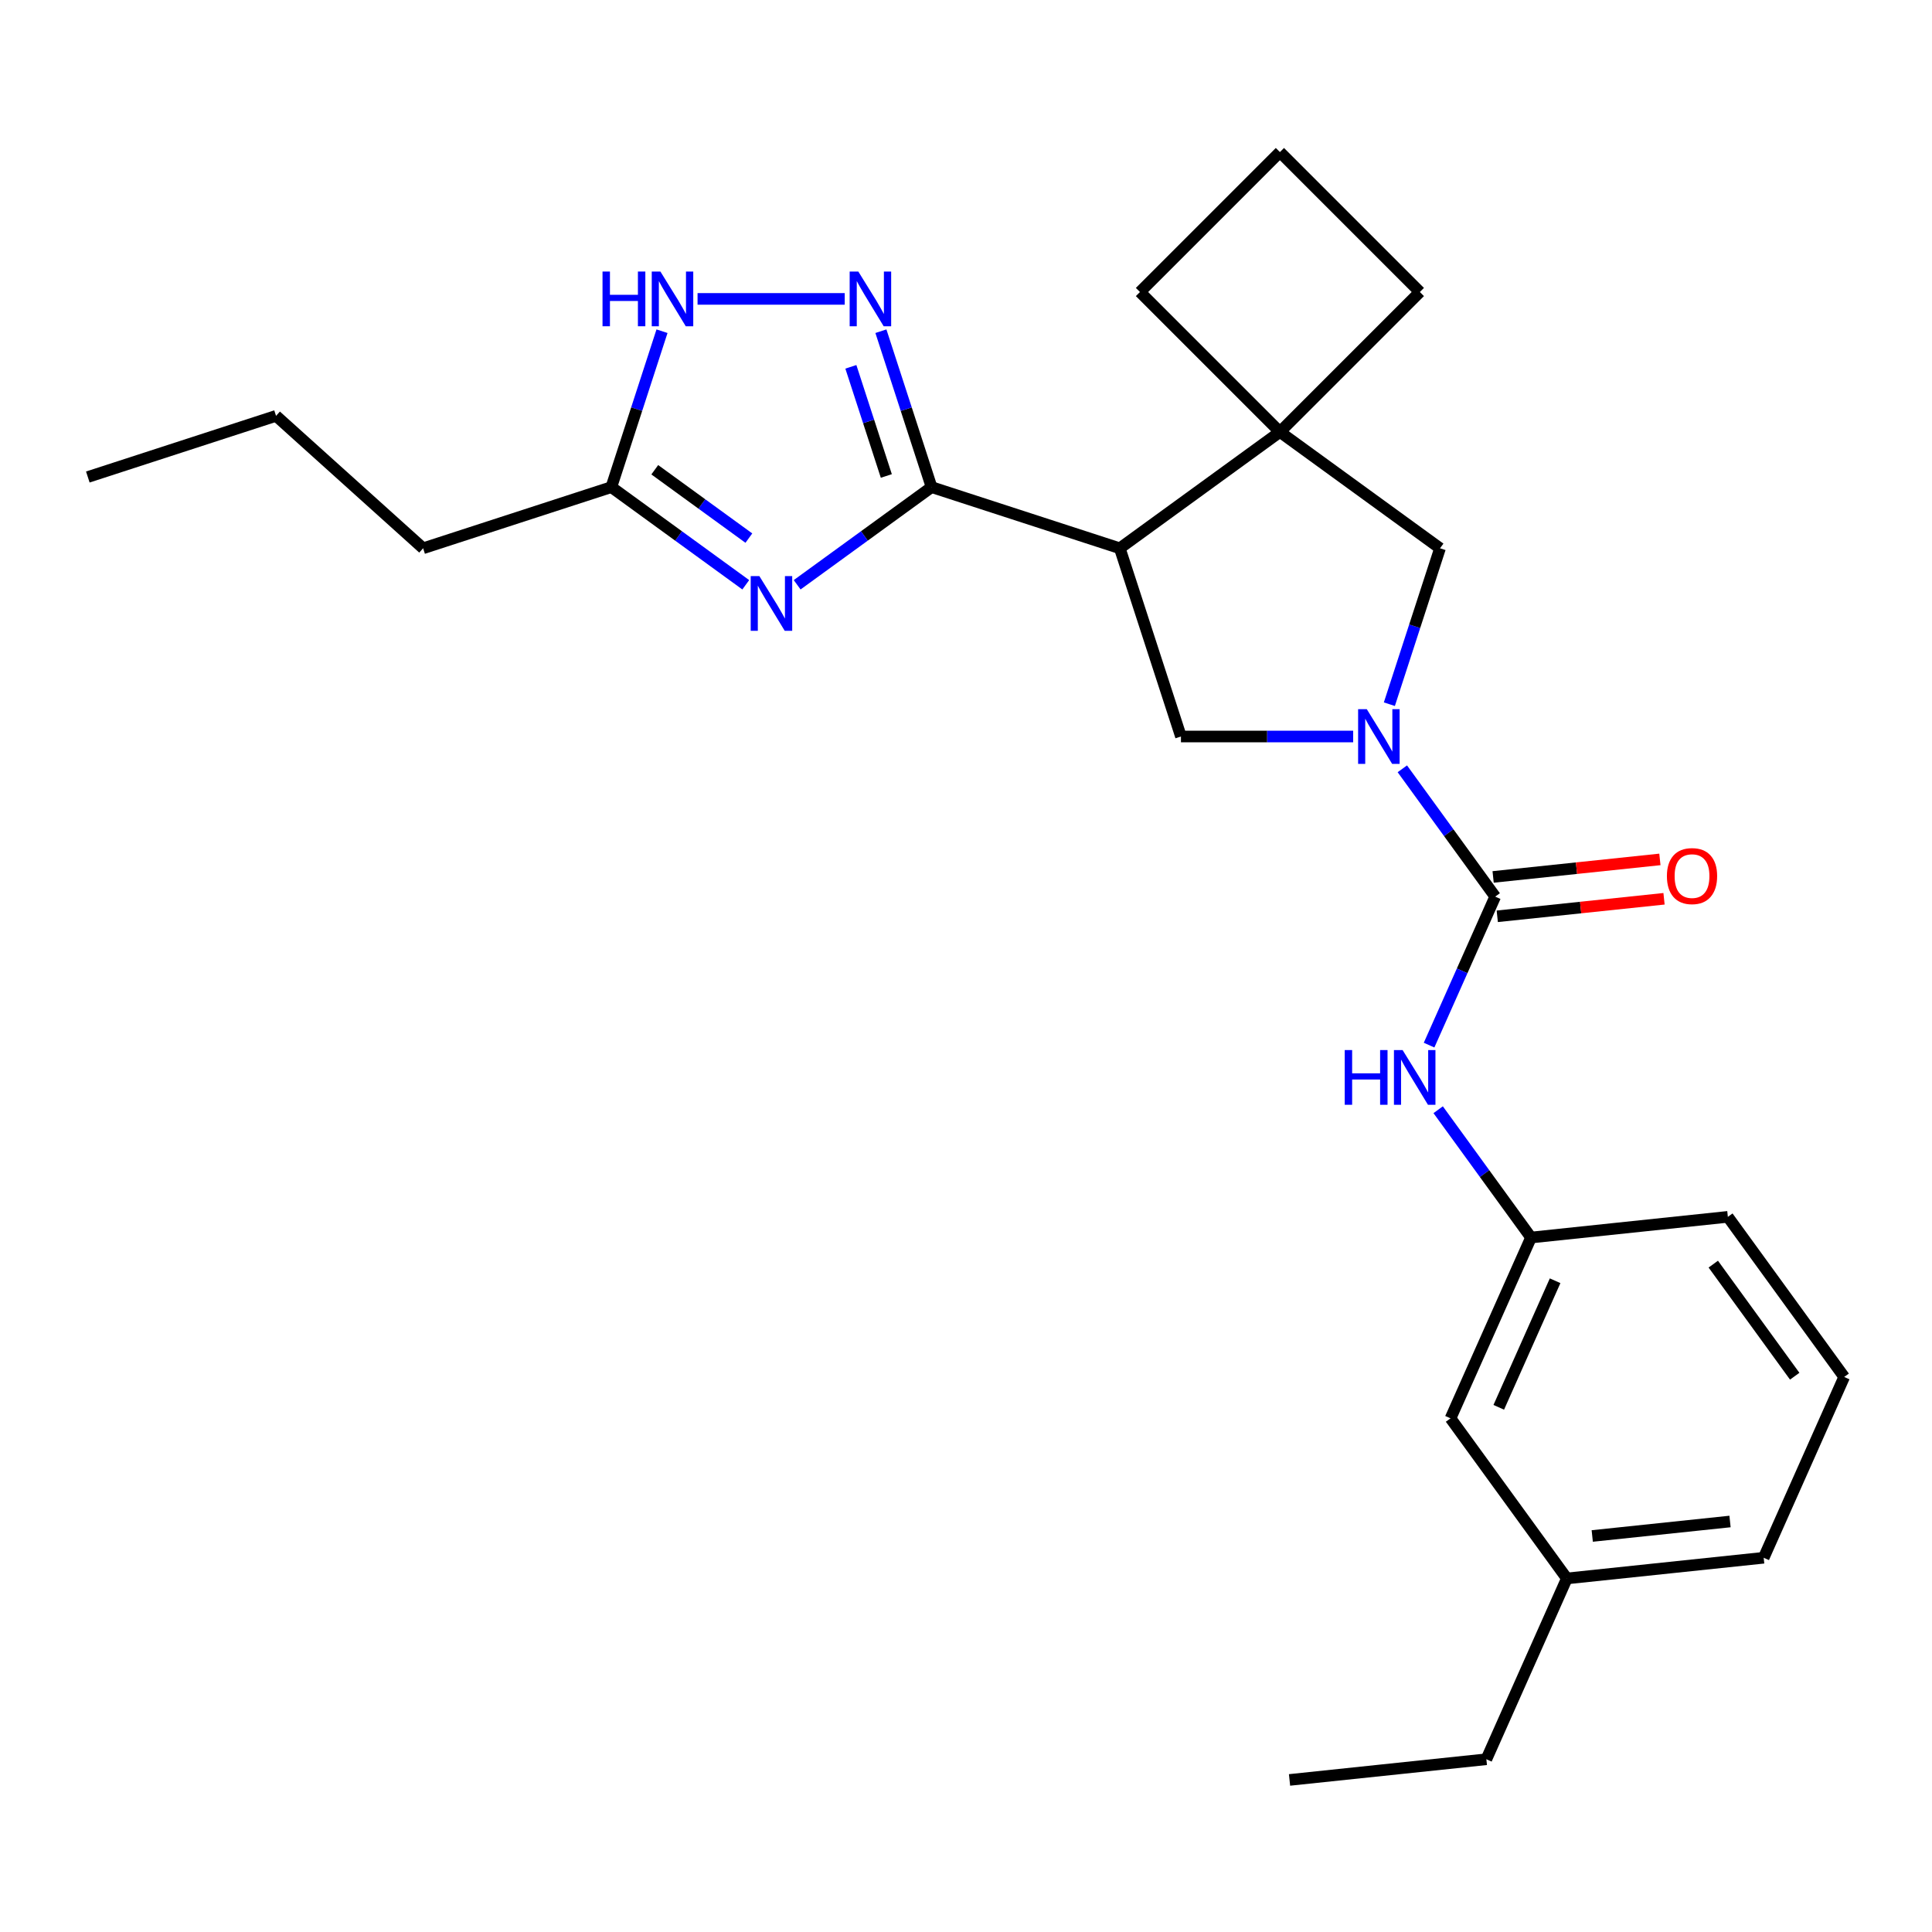 <?xml version='1.0' encoding='iso-8859-1'?>
<svg version='1.1' baseProfile='full'
              xmlns='http://www.w3.org/2000/svg'
                      xmlns:rdkit='http://www.rdkit.org/xml'
                      xmlns:xlink='http://www.w3.org/1999/xlink'
                  xml:space='preserve'
width='1000px' height='1000px' viewBox='0 0 1000 1000'>
<!-- END OF HEADER -->
<rect style='opacity:1.0;fill:#FFFFFF;stroke:none' width='1000' height='1000' x='0' y='0'> </rect>
<path class='bond-1' d='M 482.18,252.134 L 447.393,277.408' style='fill:none;fill-rule:evenodd;stroke:#000000;stroke-width:6px;stroke-linecap:butt;stroke-linejoin:miter;stroke-opacity:1' />
<path class='bond-1' d='M 447.393,277.408 L 412.606,302.682' style='fill:none;fill-rule:evenodd;stroke:#0000FF;stroke-width:6px;stroke-linecap:butt;stroke-linejoin:miter;stroke-opacity:1' />
<path class='bond-2' d='M 482.18,252.134 L 579.604,283.79' style='fill:none;fill-rule:evenodd;stroke:#000000;stroke-width:6px;stroke-linecap:butt;stroke-linejoin:miter;stroke-opacity:1' />
<path class='bond-4' d='M 482.18,252.134 L 469.069,211.782' style='fill:none;fill-rule:evenodd;stroke:#000000;stroke-width:6px;stroke-linecap:butt;stroke-linejoin:miter;stroke-opacity:1' />
<path class='bond-4' d='M 469.069,211.782 L 455.957,171.431' style='fill:none;fill-rule:evenodd;stroke:#0000FF;stroke-width:6px;stroke-linecap:butt;stroke-linejoin:miter;stroke-opacity:1' />
<path class='bond-4' d='M 458.761,246.36 L 449.584,218.113' style='fill:none;fill-rule:evenodd;stroke:#000000;stroke-width:6px;stroke-linecap:butt;stroke-linejoin:miter;stroke-opacity:1' />
<path class='bond-4' d='M 449.584,218.113 L 440.406,189.867' style='fill:none;fill-rule:evenodd;stroke:#0000FF;stroke-width:6px;stroke-linecap:butt;stroke-linejoin:miter;stroke-opacity:1' />
<path class='bond-0' d='M 700.397,381.214 L 655.828,381.214' style='fill:none;fill-rule:evenodd;stroke:#0000FF;stroke-width:6px;stroke-linecap:butt;stroke-linejoin:miter;stroke-opacity:1' />
<path class='bond-0' d='M 655.828,381.214 L 611.26,381.214' style='fill:none;fill-rule:evenodd;stroke:#000000;stroke-width:6px;stroke-linecap:butt;stroke-linejoin:miter;stroke-opacity:1' />
<path class='bond-3' d='M 725.847,397.935 L 749.878,431.012' style='fill:none;fill-rule:evenodd;stroke:#0000FF;stroke-width:6px;stroke-linecap:butt;stroke-linejoin:miter;stroke-opacity:1' />
<path class='bond-3' d='M 749.878,431.012 L 773.91,464.089' style='fill:none;fill-rule:evenodd;stroke:#000000;stroke-width:6px;stroke-linecap:butt;stroke-linejoin:miter;stroke-opacity:1' />
<path class='bond-27' d='M 719.131,364.493 L 732.242,324.141' style='fill:none;fill-rule:evenodd;stroke:#0000FF;stroke-width:6px;stroke-linecap:butt;stroke-linejoin:miter;stroke-opacity:1' />
<path class='bond-27' d='M 732.242,324.141 L 745.353,283.79' style='fill:none;fill-rule:evenodd;stroke:#000000;stroke-width:6px;stroke-linecap:butt;stroke-linejoin:miter;stroke-opacity:1' />
<path class='bond-8' d='M 386.004,302.682 L 351.217,277.408' style='fill:none;fill-rule:evenodd;stroke:#0000FF;stroke-width:6px;stroke-linecap:butt;stroke-linejoin:miter;stroke-opacity:1' />
<path class='bond-8' d='M 351.217,277.408 L 316.431,252.134' style='fill:none;fill-rule:evenodd;stroke:#000000;stroke-width:6px;stroke-linecap:butt;stroke-linejoin:miter;stroke-opacity:1' />
<path class='bond-8' d='M 387.611,278.525 L 363.26,260.834' style='fill:none;fill-rule:evenodd;stroke:#0000FF;stroke-width:6px;stroke-linecap:butt;stroke-linejoin:miter;stroke-opacity:1' />
<path class='bond-8' d='M 363.26,260.834 L 338.909,243.142' style='fill:none;fill-rule:evenodd;stroke:#000000;stroke-width:6px;stroke-linecap:butt;stroke-linejoin:miter;stroke-opacity:1' />
<path class='bond-5' d='M 579.604,283.79 L 662.479,223.578' style='fill:none;fill-rule:evenodd;stroke:#000000;stroke-width:6px;stroke-linecap:butt;stroke-linejoin:miter;stroke-opacity:1' />
<path class='bond-6' d='M 579.604,283.79 L 611.26,381.214' style='fill:none;fill-rule:evenodd;stroke:#000000;stroke-width:6px;stroke-linecap:butt;stroke-linejoin:miter;stroke-opacity:1' />
<path class='bond-10' d='M 773.91,464.089 L 756.8,502.519' style='fill:none;fill-rule:evenodd;stroke:#000000;stroke-width:6px;stroke-linecap:butt;stroke-linejoin:miter;stroke-opacity:1' />
<path class='bond-10' d='M 756.8,502.519 L 739.689,540.95' style='fill:none;fill-rule:evenodd;stroke:#0000FF;stroke-width:6px;stroke-linecap:butt;stroke-linejoin:miter;stroke-opacity:1' />
<path class='bond-11' d='M 774.981,474.277 L 818.139,469.74' style='fill:none;fill-rule:evenodd;stroke:#000000;stroke-width:6px;stroke-linecap:butt;stroke-linejoin:miter;stroke-opacity:1' />
<path class='bond-11' d='M 818.139,469.74 L 861.297,465.204' style='fill:none;fill-rule:evenodd;stroke:#FF0000;stroke-width:6px;stroke-linecap:butt;stroke-linejoin:miter;stroke-opacity:1' />
<path class='bond-11' d='M 772.839,453.901 L 815.997,449.365' style='fill:none;fill-rule:evenodd;stroke:#000000;stroke-width:6px;stroke-linecap:butt;stroke-linejoin:miter;stroke-opacity:1' />
<path class='bond-11' d='M 815.997,449.365 L 859.156,444.829' style='fill:none;fill-rule:evenodd;stroke:#FF0000;stroke-width:6px;stroke-linecap:butt;stroke-linejoin:miter;stroke-opacity:1' />
<path class='bond-7' d='M 437.223,154.71 L 361.054,154.71' style='fill:none;fill-rule:evenodd;stroke:#0000FF;stroke-width:6px;stroke-linecap:butt;stroke-linejoin:miter;stroke-opacity:1' />
<path class='bond-9' d='M 662.479,223.578 L 745.353,283.79' style='fill:none;fill-rule:evenodd;stroke:#000000;stroke-width:6px;stroke-linecap:butt;stroke-linejoin:miter;stroke-opacity:1' />
<path class='bond-14' d='M 662.479,223.578 L 734.914,151.143' style='fill:none;fill-rule:evenodd;stroke:#000000;stroke-width:6px;stroke-linecap:butt;stroke-linejoin:miter;stroke-opacity:1' />
<path class='bond-15' d='M 662.479,223.578 L 590.044,151.143' style='fill:none;fill-rule:evenodd;stroke:#000000;stroke-width:6px;stroke-linecap:butt;stroke-linejoin:miter;stroke-opacity:1' />
<path class='bond-26' d='M 342.653,171.431 L 329.542,211.782' style='fill:none;fill-rule:evenodd;stroke:#0000FF;stroke-width:6px;stroke-linecap:butt;stroke-linejoin:miter;stroke-opacity:1' />
<path class='bond-26' d='M 329.542,211.782 L 316.431,252.134' style='fill:none;fill-rule:evenodd;stroke:#000000;stroke-width:6px;stroke-linecap:butt;stroke-linejoin:miter;stroke-opacity:1' />
<path class='bond-17' d='M 316.431,252.134 L 219.006,283.79' style='fill:none;fill-rule:evenodd;stroke:#000000;stroke-width:6px;stroke-linecap:butt;stroke-linejoin:miter;stroke-opacity:1' />
<path class='bond-12' d='M 744.393,574.392 L 768.425,607.469' style='fill:none;fill-rule:evenodd;stroke:#0000FF;stroke-width:6px;stroke-linecap:butt;stroke-linejoin:miter;stroke-opacity:1' />
<path class='bond-12' d='M 768.425,607.469 L 792.456,640.546' style='fill:none;fill-rule:evenodd;stroke:#000000;stroke-width:6px;stroke-linecap:butt;stroke-linejoin:miter;stroke-opacity:1' />
<path class='bond-13' d='M 792.456,640.546 L 750.791,734.128' style='fill:none;fill-rule:evenodd;stroke:#000000;stroke-width:6px;stroke-linecap:butt;stroke-linejoin:miter;stroke-opacity:1' />
<path class='bond-13' d='M 804.923,662.916 L 775.757,728.423' style='fill:none;fill-rule:evenodd;stroke:#000000;stroke-width:6px;stroke-linecap:butt;stroke-linejoin:miter;stroke-opacity:1' />
<path class='bond-20' d='M 792.456,640.546 L 894.334,629.838' style='fill:none;fill-rule:evenodd;stroke:#000000;stroke-width:6px;stroke-linecap:butt;stroke-linejoin:miter;stroke-opacity:1' />
<path class='bond-16' d='M 750.791,734.128 L 811.003,817.002' style='fill:none;fill-rule:evenodd;stroke:#000000;stroke-width:6px;stroke-linecap:butt;stroke-linejoin:miter;stroke-opacity:1' />
<path class='bond-28' d='M 734.914,151.143 L 662.479,78.708' style='fill:none;fill-rule:evenodd;stroke:#000000;stroke-width:6px;stroke-linecap:butt;stroke-linejoin:miter;stroke-opacity:1' />
<path class='bond-18' d='M 590.044,151.143 L 662.479,78.708' style='fill:none;fill-rule:evenodd;stroke:#000000;stroke-width:6px;stroke-linecap:butt;stroke-linejoin:miter;stroke-opacity:1' />
<path class='bond-22' d='M 811.003,817.002 L 769.337,910.584' style='fill:none;fill-rule:evenodd;stroke:#000000;stroke-width:6px;stroke-linecap:butt;stroke-linejoin:miter;stroke-opacity:1' />
<path class='bond-29' d='M 811.003,817.002 L 912.88,806.294' style='fill:none;fill-rule:evenodd;stroke:#000000;stroke-width:6px;stroke-linecap:butt;stroke-linejoin:miter;stroke-opacity:1' />
<path class='bond-29' d='M 824.143,795.021 L 895.457,787.525' style='fill:none;fill-rule:evenodd;stroke:#000000;stroke-width:6px;stroke-linecap:butt;stroke-linejoin:miter;stroke-opacity:1' />
<path class='bond-23' d='M 219.006,283.79 L 142.879,215.245' style='fill:none;fill-rule:evenodd;stroke:#000000;stroke-width:6px;stroke-linecap:butt;stroke-linejoin:miter;stroke-opacity:1' />
<path class='bond-19' d='M 954.545,712.712 L 894.334,629.838' style='fill:none;fill-rule:evenodd;stroke:#000000;stroke-width:6px;stroke-linecap:butt;stroke-linejoin:miter;stroke-opacity:1' />
<path class='bond-19' d='M 928.939,712.323 L 886.791,654.311' style='fill:none;fill-rule:evenodd;stroke:#000000;stroke-width:6px;stroke-linecap:butt;stroke-linejoin:miter;stroke-opacity:1' />
<path class='bond-21' d='M 954.545,712.712 L 912.88,806.294' style='fill:none;fill-rule:evenodd;stroke:#000000;stroke-width:6px;stroke-linecap:butt;stroke-linejoin:miter;stroke-opacity:1' />
<path class='bond-24' d='M 769.337,910.584 L 667.46,921.292' style='fill:none;fill-rule:evenodd;stroke:#000000;stroke-width:6px;stroke-linecap:butt;stroke-linejoin:miter;stroke-opacity:1' />
<path class='bond-25' d='M 142.879,215.245 L 45.455,246.9' style='fill:none;fill-rule:evenodd;stroke:#000000;stroke-width:6px;stroke-linecap:butt;stroke-linejoin:miter;stroke-opacity:1' />
<path  class='atom-1' d='M 707.438 367.054
L 716.718 382.054
Q 717.638 383.534, 719.118 386.214
Q 720.598 388.894, 720.678 389.054
L 720.678 367.054
L 724.438 367.054
L 724.438 395.374
L 720.558 395.374
L 710.598 378.974
Q 709.438 377.054, 708.198 374.854
Q 706.998 372.654, 706.638 371.974
L 706.638 395.374
L 702.958 395.374
L 702.958 367.054
L 707.438 367.054
' fill='#0000FF'/>
<path  class='atom-2' d='M 393.045 298.186
L 402.325 313.186
Q 403.245 314.666, 404.725 317.346
Q 406.205 320.026, 406.285 320.186
L 406.285 298.186
L 410.045 298.186
L 410.045 326.506
L 406.165 326.506
L 396.205 310.106
Q 395.045 308.186, 393.805 305.986
Q 392.605 303.786, 392.245 303.106
L 392.245 326.506
L 388.565 326.506
L 388.565 298.186
L 393.045 298.186
' fill='#0000FF'/>
<path  class='atom-5' d='M 444.264 140.55
L 453.544 155.55
Q 454.464 157.03, 455.944 159.71
Q 457.424 162.39, 457.504 162.55
L 457.504 140.55
L 461.264 140.55
L 461.264 168.87
L 457.384 168.87
L 447.424 152.47
Q 446.264 150.55, 445.024 148.35
Q 443.824 146.15, 443.464 145.47
L 443.464 168.87
L 439.784 168.87
L 439.784 140.55
L 444.264 140.55
' fill='#0000FF'/>
<path  class='atom-8' d='M 311.866 140.55
L 315.706 140.55
L 315.706 152.59
L 330.186 152.59
L 330.186 140.55
L 334.026 140.55
L 334.026 168.87
L 330.186 168.87
L 330.186 155.79
L 315.706 155.79
L 315.706 168.87
L 311.866 168.87
L 311.866 140.55
' fill='#0000FF'/>
<path  class='atom-8' d='M 341.826 140.55
L 351.106 155.55
Q 352.026 157.03, 353.506 159.71
Q 354.986 162.39, 355.066 162.55
L 355.066 140.55
L 358.826 140.55
L 358.826 168.87
L 354.946 168.87
L 344.986 152.47
Q 343.826 150.55, 342.586 148.35
Q 341.386 146.15, 341.026 145.47
L 341.026 168.87
L 337.346 168.87
L 337.346 140.55
L 341.826 140.55
' fill='#0000FF'/>
<path  class='atom-11' d='M 696.024 543.511
L 699.864 543.511
L 699.864 555.551
L 714.344 555.551
L 714.344 543.511
L 718.184 543.511
L 718.184 571.831
L 714.344 571.831
L 714.344 558.751
L 699.864 558.751
L 699.864 571.831
L 696.024 571.831
L 696.024 543.511
' fill='#0000FF'/>
<path  class='atom-11' d='M 725.984 543.511
L 735.264 558.511
Q 736.184 559.991, 737.664 562.671
Q 739.144 565.351, 739.224 565.511
L 739.224 543.511
L 742.984 543.511
L 742.984 571.831
L 739.104 571.831
L 729.144 555.431
Q 727.984 553.511, 726.744 551.311
Q 725.544 549.111, 725.184 548.431
L 725.184 571.831
L 721.504 571.831
L 721.504 543.511
L 725.984 543.511
' fill='#0000FF'/>
<path  class='atom-12' d='M 862.787 453.461
Q 862.787 446.661, 866.147 442.861
Q 869.507 439.061, 875.787 439.061
Q 882.067 439.061, 885.427 442.861
Q 888.787 446.661, 888.787 453.461
Q 888.787 460.341, 885.387 464.261
Q 881.987 468.141, 875.787 468.141
Q 869.547 468.141, 866.147 464.261
Q 862.787 460.381, 862.787 453.461
M 875.787 464.941
Q 880.107 464.941, 882.427 462.061
Q 884.787 459.141, 884.787 453.461
Q 884.787 447.901, 882.427 445.101
Q 880.107 442.261, 875.787 442.261
Q 871.467 442.261, 869.107 445.061
Q 866.787 447.861, 866.787 453.461
Q 866.787 459.181, 869.107 462.061
Q 871.467 464.941, 875.787 464.941
' fill='#FF0000'/>
</svg>
